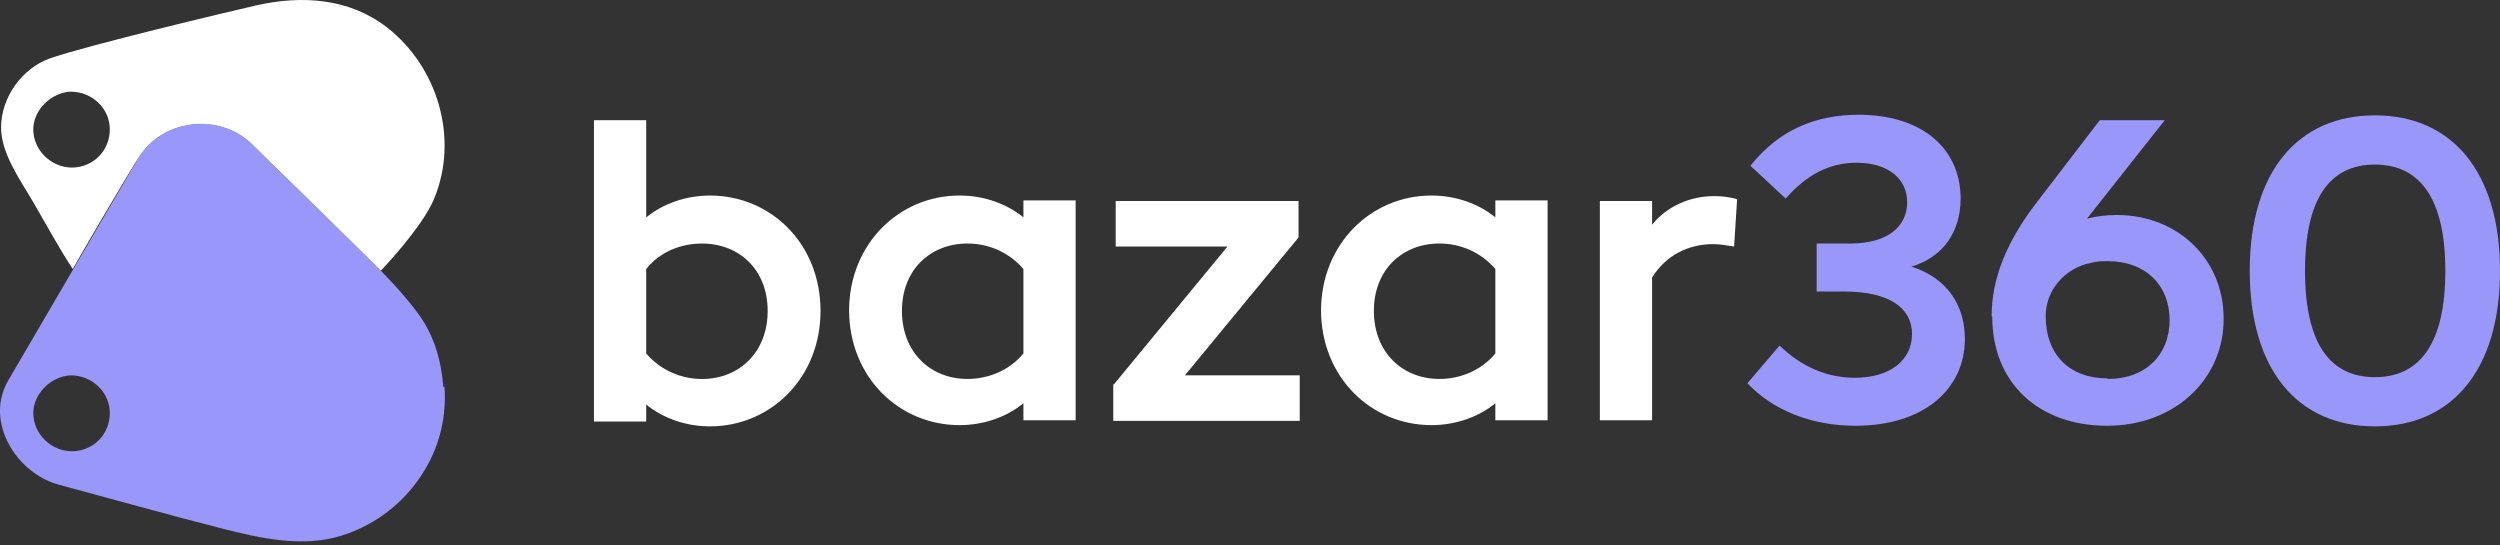 <svg xmlns="http://www.w3.org/2000/svg" fill="none" viewBox="0 0 220 48" height="48" width="220">
<rect x="0" y="0" width="220" height="48" fill="#333333" stroke="none"/>
<g id="Vector">
<path fill="white" d="M74.719 27.362C74.719 21.482 79.103 17.206 84.448 17.206C86.533 17.206 88.564 17.901 90.061 19.13V17.633H94.657V36.983H90.061V35.487C88.564 36.716 86.533 37.411 84.448 37.411C79.103 37.411 74.719 33.188 74.719 27.255V27.362ZM85.143 33.349C86.96 33.349 88.831 32.6 90.061 31.104V23.674C88.778 22.177 86.96 21.429 85.143 21.429C81.882 21.429 79.37 23.727 79.37 27.362C79.37 30.997 81.882 33.349 85.143 33.349Z"></path>
<path fill="white" d="M62.477 37.52C60.393 37.52 58.361 36.825 56.865 35.596V37.093H52.268V10.58H56.865V19.132C58.361 17.903 60.393 17.208 62.477 17.208C67.823 17.208 72.206 21.431 72.206 27.364C72.206 33.244 67.823 37.52 62.477 37.52ZM67.555 27.364C67.555 23.729 65.043 21.431 61.782 21.431C59.965 21.431 58.094 22.126 56.865 23.676V31.106C58.148 32.603 59.965 33.351 61.782 33.351C65.043 33.351 67.555 30.999 67.555 27.364Z"></path>
<path fill="white" d="M98.021 33.829L108.017 21.695H98.181V17.686H114.271V20.894L104.275 33.028H114.377V37.037H97.967V33.829H98.021Z"></path>
<path fill="white" d="M116.25 27.362C116.25 21.482 120.633 17.206 125.978 17.206C128.063 17.206 130.094 17.901 131.591 19.13V17.633H136.188V36.983H131.591V35.487C130.094 36.716 128.063 37.411 125.978 37.411C120.633 37.411 116.25 33.188 116.25 27.255V27.362ZM126.673 33.349C128.491 33.349 130.362 32.6 131.591 31.104V23.674C130.308 22.177 128.491 21.429 126.673 21.429C123.413 21.429 120.9 23.727 120.9 27.362C120.9 30.997 123.413 33.349 126.673 33.349Z"></path>
<path fill="white" d="M140.787 17.687H145.384V19.772C146.667 18.168 148.698 17.259 150.836 17.259C151.424 17.259 152.119 17.313 152.867 17.527L152.6 21.696C151.959 21.589 151.317 21.482 150.783 21.482C148.591 21.482 146.613 22.445 145.384 24.422V36.984H140.787V17.634V17.687Z"></path>
<path fill="#9997F9" d="M153.772 33.724L156.605 30.41C158.53 32.281 160.775 33.243 163.234 33.243C166.387 33.243 168.258 31.64 168.258 29.395C168.258 27.15 166.334 25.653 162.271 25.653H159.866V21.43H162.806C166.12 21.43 167.831 19.934 167.831 17.796C167.831 15.818 166.28 14.321 163.34 14.321C160.989 14.321 158.957 15.39 157.14 17.475L154.04 14.588C156.498 11.488 159.706 10.098 163.554 10.098C169.167 10.098 172.534 13.092 172.534 17.475C172.534 20.361 171.038 22.606 168.205 23.462C171.252 24.424 172.909 26.776 172.909 29.822C172.909 34.259 169.274 37.466 163.287 37.466C159.438 37.466 156.017 36.13 153.719 33.671L153.772 33.724Z"></path>
<path fill="#9997F9" d="M175.263 27.845C175.263 24.531 176.546 21.27 179.326 17.689L184.778 10.58H190.497L183.655 19.239C184.51 19.026 185.366 18.919 186.274 18.919C191.566 18.919 195.682 22.714 195.682 28.059C195.682 33.404 191.353 37.467 185.419 37.467C179.486 37.467 175.317 33.779 175.317 27.845H175.263ZM185.473 33.351C188.84 33.351 190.925 31.213 190.925 28.166C190.925 25.119 188.84 22.981 185.473 22.981C184.992 22.981 184.51 22.981 183.976 23.141C181.731 23.569 180.02 25.547 180.02 27.792C180.02 31.213 182.105 33.297 185.473 33.297V33.351Z"></path>
<path fill="#9997F9" d="M197.977 23.836C197.977 15.123 202.2 10.152 208.989 10.152C215.777 10.152 220 15.123 220 23.836C220 32.549 215.777 37.52 208.989 37.52C202.2 37.52 197.977 32.549 197.977 23.836ZM208.989 33.19C212.891 33.19 215.189 30.304 215.189 23.836C215.189 17.368 212.891 14.482 208.989 14.482C205.087 14.482 202.842 17.368 202.842 23.836C202.842 30.304 205.087 33.19 208.989 33.19Z"></path>
<path fill="white" d="M12.176 13.945C14.26 10.471 19.338 9.883 22.225 12.769C25.86 16.297 33.504 23.834 33.504 23.834C33.504 23.834 37.192 19.986 38.208 17.473C40.399 12.181 38.528 5.874 34.038 2.399C30.724 -0.166 26.555 -0.434 22.546 0.475C19.98 1.063 7.846 3.95 4.425 5.126C1.966 5.981 0.095 8.547 0.095 11.219C0.095 13.518 1.806 15.87 2.928 17.794C4.051 19.718 5.173 21.803 6.403 23.674C6.937 22.712 10.732 16.19 12.176 13.892V13.945ZM6.349 14.747C4.478 14.747 2.928 13.197 2.928 11.38C2.928 9.669 4.532 8.119 6.242 8.066C8.06 8.066 9.663 9.509 9.663 11.38C9.663 13.251 8.22 14.747 6.296 14.747H6.349Z"></path>
<path fill="#9997F9" d="M39.009 34.046C38.849 31.801 38.207 29.502 36.818 27.631C34.947 25.066 32.541 22.874 30.296 20.629C28.158 18.544 26.02 16.406 23.828 14.321C23.294 13.787 22.759 13.252 22.225 12.718C19.285 9.831 14.26 10.473 12.176 13.894L0.737 33.458C-1.401 37.093 1.432 41.636 5.173 42.652C9.931 43.934 14.688 45.271 19.499 46.5C22.866 47.356 26.608 48.211 30.029 47.142C32.648 46.34 35 44.683 36.657 42.438C38.528 39.925 39.33 36.986 39.116 34.046H39.009ZM6.349 39.712C4.478 39.712 2.928 38.162 2.928 36.344C2.928 34.634 4.532 33.084 6.242 33.03C8.06 33.03 9.663 34.473 9.663 36.344C9.663 38.215 8.22 39.712 6.296 39.712H6.349Z"></path>
</g>
</svg>
